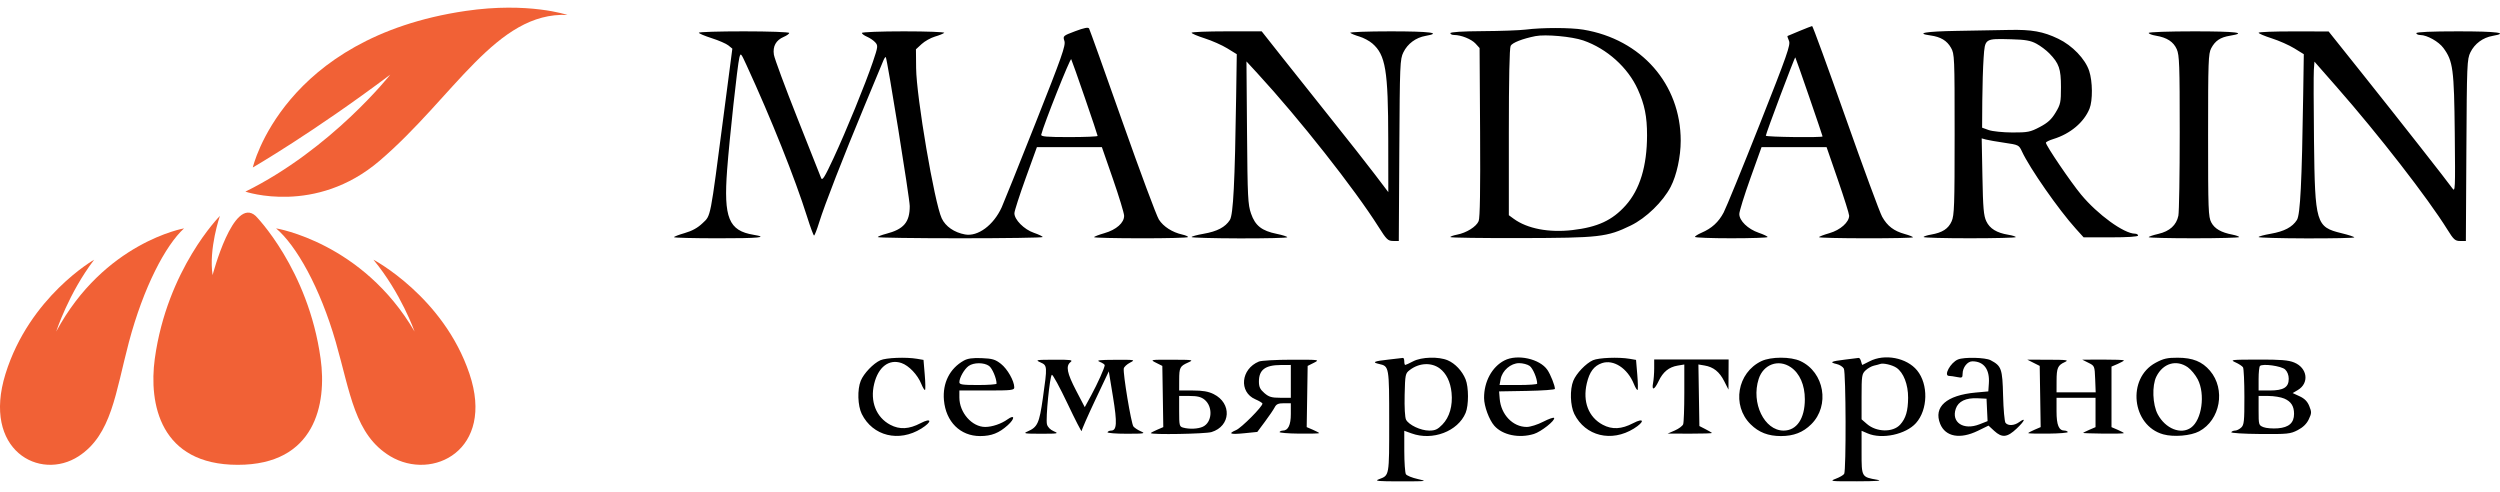 <svg width="127" height="25" viewBox="0 0 127 25" fill="none" xmlns="http://www.w3.org/2000/svg">
<path fill-rule="evenodd" clip-rule="evenodd" d="M54.626 1.583C53.996 1.82 53.989 1.827 54.072 2.082C54.145 2.305 53.947 2.866 52.606 6.249C51.754 8.4 50.98 10.327 50.886 10.532C50.471 11.442 49.676 12.03 49.023 11.91C48.474 11.81 48.033 11.504 47.839 11.091C47.47 10.302 46.553 4.924 46.539 3.46L46.53 2.504L46.819 2.238C46.977 2.092 47.281 1.922 47.494 1.859C47.707 1.797 47.919 1.711 47.966 1.669C48.013 1.627 47.091 1.592 45.918 1.592C44.744 1.592 43.784 1.629 43.784 1.674C43.784 1.718 43.902 1.805 44.047 1.867C44.192 1.929 44.38 2.058 44.465 2.154C44.61 2.319 44.603 2.372 44.341 3.146C43.95 4.297 42.997 6.628 42.342 8.038C41.894 9.001 41.772 9.197 41.714 9.047C41.675 8.946 41.131 7.573 40.505 5.996C39.88 4.42 39.344 2.973 39.314 2.78C39.247 2.352 39.419 2.042 39.815 1.873C39.967 1.808 40.092 1.718 40.092 1.674C40.092 1.629 39.059 1.592 37.796 1.592C36.533 1.592 35.5 1.623 35.501 1.662C35.501 1.7 35.795 1.824 36.153 1.939C36.512 2.053 36.895 2.22 37.004 2.309L37.203 2.472L36.761 5.852C36.063 11.203 36.117 10.929 35.692 11.336C35.445 11.574 35.158 11.732 34.785 11.839C34.485 11.925 34.239 12.02 34.239 12.049C34.239 12.079 35.232 12.104 36.445 12.105C38.563 12.107 39.073 12.058 38.283 11.928C37.019 11.72 36.755 11.072 36.938 8.625C37.058 7.03 37.461 3.326 37.557 2.938C37.624 2.67 37.633 2.679 37.923 3.309C39.178 6.034 40.385 9.057 41.002 11.015C41.166 11.538 41.325 11.965 41.354 11.965C41.383 11.965 41.501 11.663 41.615 11.293C41.887 10.415 42.832 7.988 43.913 5.389C44.39 4.243 44.821 3.206 44.871 3.085C44.92 2.964 44.977 2.881 44.997 2.902C45.069 2.976 46.215 10.092 46.215 10.469C46.215 11.291 45.912 11.645 45.013 11.878C44.782 11.938 44.594 12.013 44.594 12.045C44.594 12.077 46.478 12.104 48.781 12.104C51.084 12.104 52.968 12.076 52.968 12.042C52.968 12.008 52.767 11.911 52.522 11.827C52.022 11.656 51.524 11.154 51.532 10.827C51.535 10.714 51.793 9.913 52.106 9.047L52.675 7.473H54.325H55.975L56.538 9.094C56.847 9.985 57.102 10.823 57.105 10.957C57.112 11.315 56.71 11.672 56.103 11.845C55.815 11.928 55.579 12.02 55.579 12.049C55.579 12.079 56.653 12.104 57.965 12.105C59.278 12.107 60.352 12.079 60.352 12.043C60.352 12.008 60.22 11.95 60.059 11.915C59.553 11.802 59.099 11.511 58.871 11.152C58.751 10.963 57.917 8.725 57.019 6.18C56.121 3.634 55.359 1.505 55.325 1.447C55.282 1.374 55.075 1.414 54.626 1.583ZM91.416 1.573C91.094 1.705 90.819 1.82 90.805 1.829C90.791 1.839 90.825 1.948 90.88 2.074C90.969 2.274 90.792 2.779 89.39 6.323C88.515 8.534 87.692 10.547 87.562 10.795C87.304 11.284 86.959 11.6 86.436 11.824C86.253 11.903 86.104 11.998 86.104 12.035C86.104 12.073 86.934 12.104 87.95 12.104C88.965 12.104 89.795 12.076 89.795 12.042C89.795 12.008 89.593 11.91 89.345 11.826C88.793 11.637 88.354 11.212 88.357 10.869C88.358 10.733 88.613 9.913 88.923 9.047L89.487 7.473H91.138H92.79L93.364 9.134C93.679 10.047 93.937 10.867 93.937 10.956C93.937 11.287 93.488 11.686 92.937 11.844C92.645 11.927 92.407 12.02 92.407 12.049C92.407 12.079 93.481 12.104 94.793 12.105C96.105 12.107 97.179 12.084 97.179 12.055C97.179 12.027 96.991 11.951 96.761 11.888C96.209 11.736 95.876 11.482 95.612 11.009C95.493 10.796 94.657 8.528 93.754 5.968C92.851 3.408 92.087 1.318 92.057 1.323C92.026 1.328 91.738 1.44 91.416 1.573ZM77.505 1.503C77.207 1.541 76.225 1.577 75.321 1.582C74.292 1.588 73.678 1.627 73.678 1.685C73.678 1.736 73.764 1.777 73.87 1.777C74.226 1.777 74.75 1.988 74.958 2.215L75.163 2.44L75.189 6.714C75.206 9.639 75.183 11.064 75.116 11.23C75.002 11.513 74.499 11.828 74.015 11.921C73.83 11.956 73.678 12.012 73.678 12.044C73.678 12.077 75.288 12.1 77.257 12.095C81.261 12.085 81.636 12.043 82.847 11.454C83.62 11.079 84.479 10.245 84.871 9.49C85.175 8.904 85.38 7.961 85.38 7.149C85.38 4.275 83.381 1.996 80.431 1.506C79.783 1.398 78.339 1.397 77.505 1.503ZM99.407 1.569C97.824 1.595 97.269 1.691 98.069 1.801C98.587 1.873 98.903 2.062 99.11 2.426C99.289 2.739 99.295 2.884 99.295 6.825C99.295 10.435 99.278 10.939 99.144 11.241C98.977 11.621 98.672 11.818 98.102 11.916C97.891 11.952 97.719 12.009 97.719 12.042C97.719 12.076 98.773 12.104 100.06 12.104C101.348 12.104 102.401 12.078 102.401 12.046C102.401 12.014 102.232 11.96 102.024 11.926C101.431 11.829 101.081 11.614 100.904 11.24C100.77 10.956 100.737 10.579 100.707 8.964L100.67 7.029L100.883 7.088C101 7.12 101.425 7.194 101.828 7.253C102.543 7.357 102.563 7.366 102.715 7.694C103.108 8.544 104.579 10.653 105.45 11.617L105.848 12.057H107.231C108.093 12.057 108.614 12.023 108.614 11.965C108.614 11.914 108.543 11.872 108.457 11.871C107.895 11.868 106.563 10.902 105.72 9.886C105.187 9.243 103.932 7.394 103.932 7.251C103.932 7.211 104.104 7.125 104.315 7.061C105.172 6.797 105.865 6.215 106.147 5.521C106.315 5.106 106.307 4.135 106.13 3.602C105.928 2.992 105.276 2.313 104.562 1.97C103.791 1.599 103.209 1.495 102.051 1.521C101.526 1.532 100.336 1.554 99.407 1.569ZM60.532 1.663C60.532 1.703 60.832 1.831 61.199 1.948C61.566 2.065 62.083 2.294 62.347 2.457L62.828 2.753L62.796 4.928C62.732 9.266 62.649 10.906 62.478 11.174C62.246 11.539 61.834 11.755 61.147 11.875C60.809 11.934 60.532 12.009 60.532 12.043C60.532 12.076 61.626 12.106 62.963 12.11C64.3 12.113 65.394 12.087 65.394 12.052C65.394 12.017 65.155 11.941 64.863 11.881C64.098 11.727 63.765 11.465 63.553 10.851C63.393 10.388 63.376 10.028 63.349 6.732L63.32 3.12L63.875 3.722C65.998 6.027 68.815 9.599 70.031 11.527C70.437 12.171 70.509 12.24 70.77 12.241L71.059 12.243L71.085 7.635C71.11 3.242 71.12 3.01 71.292 2.658C71.505 2.22 71.925 1.909 72.419 1.823C73.279 1.674 72.651 1.592 70.643 1.592C69.47 1.592 68.548 1.627 68.595 1.669C68.642 1.711 68.851 1.796 69.059 1.857C69.267 1.918 69.562 2.076 69.715 2.208C70.389 2.791 70.519 3.574 70.523 7.088L70.526 9.76L69.834 8.848C69.453 8.346 68.475 7.103 67.66 6.084C66.846 5.065 65.71 3.638 65.137 2.912L64.094 1.592H62.313C61.333 1.592 60.532 1.624 60.532 1.663ZM109.155 1.673C109.155 1.717 109.321 1.781 109.524 1.814C110.08 1.906 110.413 2.122 110.58 2.501C110.713 2.803 110.73 3.295 110.73 6.732C110.73 8.871 110.699 10.774 110.661 10.959C110.561 11.439 110.219 11.749 109.642 11.882C109.374 11.944 109.155 12.019 109.155 12.049C109.155 12.079 110.188 12.104 111.451 12.104C112.713 12.104 113.747 12.077 113.747 12.044C113.747 12.012 113.595 11.956 113.409 11.92C112.831 11.809 112.504 11.62 112.334 11.301C112.183 11.016 112.171 10.679 112.171 6.871C112.171 3.102 112.185 2.724 112.33 2.45C112.533 2.069 112.791 1.896 113.276 1.816C114.198 1.665 113.607 1.592 111.456 1.592C110.19 1.592 109.155 1.628 109.155 1.673ZM114.737 1.663C114.737 1.703 115.038 1.831 115.405 1.948C115.772 2.065 116.289 2.294 116.553 2.457L117.033 2.753L117.002 4.835C116.936 9.255 116.853 10.909 116.684 11.173C116.451 11.539 116.04 11.755 115.353 11.875C115.014 11.934 114.737 12.009 114.737 12.043C114.737 12.076 115.831 12.106 117.168 12.11C118.505 12.113 119.599 12.09 119.599 12.059C119.599 12.029 119.31 11.934 118.955 11.848C117.652 11.533 117.6 11.36 117.551 7.149C117.531 5.392 117.528 3.769 117.544 3.542L117.574 3.131L118.707 4.422C120.839 6.849 123.334 10.064 124.328 11.663C124.646 12.175 124.72 12.241 124.976 12.242L125.266 12.243L125.292 7.635C125.316 3.241 125.326 3.01 125.497 2.658C125.711 2.22 126.131 1.909 126.625 1.823C127.483 1.674 126.858 1.592 124.867 1.592C123.516 1.592 122.751 1.626 122.751 1.685C122.751 1.736 122.842 1.778 122.954 1.779C123.299 1.783 123.887 2.113 124.126 2.439C124.615 3.105 124.668 3.504 124.702 6.778C124.731 9.668 124.726 9.779 124.575 9.561C124.34 9.224 121.951 6.182 120.005 3.742L118.294 1.598L116.516 1.595C115.537 1.593 114.737 1.624 114.737 1.663ZM80.431 2.055C81.632 2.471 82.698 3.428 83.2 4.541C83.548 5.313 83.67 5.919 83.67 6.871C83.669 8.436 83.305 9.631 82.583 10.436C81.903 11.195 81.16 11.539 79.878 11.688C78.683 11.828 77.583 11.616 76.897 11.114L76.649 10.933V6.72C76.649 4.022 76.682 2.442 76.741 2.329C76.824 2.169 77.343 1.966 78 1.835C78.507 1.734 79.857 1.856 80.431 2.055ZM103.449 2.219C103.654 2.329 103.949 2.55 104.104 2.71C104.601 3.22 104.697 3.498 104.697 4.424C104.697 5.199 104.676 5.3 104.424 5.719C104.215 6.067 104.027 6.239 103.62 6.453C103.138 6.707 103.011 6.732 102.228 6.73C101.754 6.728 101.214 6.673 101.028 6.607L100.691 6.486L100.7 5.127C100.705 4.38 100.736 3.395 100.768 2.939C100.837 1.945 100.816 1.959 102.176 1.995C102.892 2.014 103.153 2.06 103.449 2.219ZM55.117 4.984C55.471 6.009 55.759 6.873 55.759 6.905C55.759 6.937 55.108 6.964 54.312 6.964C53.167 6.964 52.871 6.938 52.894 6.843C53.017 6.33 54.373 2.92 54.418 3.008C54.45 3.07 54.764 3.959 55.117 4.984ZM91.906 4.918C92.281 6.006 92.587 6.911 92.587 6.93C92.587 6.997 89.705 6.962 89.704 6.894C89.702 6.791 91.172 2.885 91.201 2.915C91.215 2.929 91.532 3.83 91.906 4.918ZM44.726 18.299C44.365 18.461 43.878 18.97 43.726 19.345C43.545 19.789 43.571 20.612 43.778 21.03C44.336 22.154 45.666 22.48 46.804 21.771C47.367 21.42 47.336 21.199 46.766 21.498C46.179 21.806 45.701 21.831 45.225 21.579C44.507 21.199 44.19 20.389 44.409 19.495C44.618 18.639 45.16 18.227 45.794 18.442C46.17 18.57 46.612 19.034 46.801 19.5C46.88 19.696 46.967 19.835 46.992 19.809C47.018 19.782 47.011 19.428 46.976 19.022L46.914 18.283L46.587 18.227C46.026 18.132 45.012 18.172 44.726 18.299ZM48.961 18.319C48.246 18.72 47.875 19.458 47.952 20.328C48.049 21.425 48.781 22.152 49.788 22.152C50.367 22.152 50.75 22.001 51.196 21.599C51.567 21.264 51.557 21.035 51.183 21.303C50.867 21.53 50.398 21.689 50.049 21.689C49.375 21.689 48.736 20.961 48.736 20.193V19.837H50.132C51.402 19.837 51.527 19.822 51.525 19.675C51.521 19.347 51.178 18.743 50.848 18.484C50.559 18.258 50.413 18.215 49.87 18.193C49.411 18.174 49.155 18.21 48.961 18.319ZM70.543 18.266C69.794 18.347 69.674 18.403 70.063 18.491C70.569 18.605 70.571 18.621 70.571 21.421C70.571 24.216 70.584 24.143 70.05 24.345C69.807 24.436 69.985 24.453 71.157 24.453C72.496 24.452 72.531 24.447 72.026 24.336C71.737 24.272 71.464 24.161 71.42 24.089C71.376 24.017 71.339 23.491 71.338 22.92L71.337 21.883L71.708 22.017C72.772 22.404 74.062 21.914 74.454 20.974C74.615 20.588 74.613 19.668 74.451 19.268C74.279 18.845 73.924 18.466 73.546 18.304C73.085 18.106 72.213 18.131 71.787 18.355C71.593 18.457 71.412 18.54 71.385 18.54C71.359 18.54 71.337 18.457 71.337 18.355C71.337 18.253 71.306 18.175 71.269 18.182C71.232 18.189 70.905 18.227 70.543 18.266ZM76.424 18.311C75.793 18.636 75.386 19.387 75.391 20.218C75.393 20.639 75.647 21.327 75.911 21.628C76.329 22.103 77.169 22.277 77.923 22.045C78.292 21.931 79.021 21.353 78.948 21.231C78.925 21.192 78.676 21.279 78.395 21.424C78.113 21.57 77.738 21.689 77.558 21.689C76.85 21.689 76.249 21.061 76.184 20.254L76.154 19.883L77.572 19.858C78.352 19.844 78.99 19.798 78.99 19.756C78.99 19.585 78.772 19.034 78.609 18.793C78.225 18.227 77.077 17.973 76.424 18.311ZM80.923 18.299C80.562 18.461 80.075 18.97 79.923 19.345C79.742 19.789 79.768 20.612 79.975 21.03C80.533 22.154 81.863 22.48 83.001 21.771C83.564 21.42 83.533 21.199 82.963 21.498C82.376 21.806 81.898 21.831 81.422 21.579C80.697 21.195 80.392 20.404 80.61 19.471C80.746 18.889 80.975 18.584 81.378 18.447C81.969 18.247 82.676 18.706 82.998 19.5C83.078 19.696 83.164 19.835 83.189 19.809C83.215 19.782 83.208 19.428 83.173 19.022L83.111 18.283L82.784 18.227C82.224 18.132 81.209 18.172 80.923 18.299ZM89.48 18.345C88.25 18.931 87.964 20.596 88.93 21.553C89.348 21.967 89.825 22.152 90.471 22.152C91.117 22.152 91.594 21.967 92.011 21.553C92.969 20.604 92.679 18.911 91.462 18.343C90.971 18.113 89.965 18.114 89.48 18.345ZM93.726 18.268C93.013 18.353 92.915 18.405 93.301 18.493C93.454 18.527 93.619 18.633 93.668 18.727C93.774 18.931 93.789 23.902 93.684 24.072C93.645 24.135 93.453 24.247 93.258 24.32C92.922 24.447 92.984 24.454 94.343 24.45C95.343 24.447 95.656 24.424 95.367 24.373C94.565 24.234 94.568 24.238 94.568 22.987V21.884L94.88 22.018C95.604 22.329 96.816 22.069 97.332 21.492C97.94 20.811 97.968 19.524 97.389 18.817C96.861 18.171 95.735 17.956 94.973 18.355C94.778 18.457 94.613 18.54 94.604 18.54C94.596 18.54 94.567 18.457 94.541 18.355C94.516 18.253 94.46 18.175 94.418 18.182C94.377 18.189 94.065 18.227 93.726 18.268ZM99.465 18.261C99.083 18.419 98.717 19.096 99.013 19.096C99.082 19.096 99.264 19.122 99.419 19.154C99.671 19.206 99.7 19.189 99.7 18.989C99.7 18.668 99.945 18.355 100.196 18.355C100.779 18.355 101.084 18.763 101.034 19.477L101.006 19.883L100.362 19.942C98.878 20.079 98.211 20.669 98.562 21.535C98.828 22.188 99.57 22.325 100.471 21.887L101.016 21.621L101.305 21.887C101.705 22.254 101.966 22.227 102.45 21.768C102.865 21.375 102.935 21.183 102.567 21.448C102.321 21.626 102.008 21.64 101.881 21.481C101.83 21.417 101.774 20.796 101.757 20.101C101.723 18.727 101.676 18.593 101.123 18.299C100.855 18.157 99.775 18.132 99.465 18.261ZM109.506 18.428C108.033 19.219 108.29 21.621 109.895 22.065C110.424 22.212 111.292 22.139 111.718 21.911C112.793 21.337 113.072 19.776 112.268 18.834C111.869 18.367 111.393 18.174 110.628 18.172C110.098 18.17 109.902 18.215 109.506 18.428ZM52.855 18.409C53.207 18.567 53.209 18.592 52.976 20.235C52.796 21.504 52.706 21.699 52.203 21.917C51.961 22.021 52.033 22.034 52.878 22.034C53.756 22.034 53.803 22.025 53.533 21.908C53.352 21.83 53.22 21.695 53.185 21.551C53.114 21.261 53.328 19.107 53.434 19.04C53.477 19.012 53.835 19.67 54.23 20.502C54.624 21.333 54.947 21.961 54.948 21.896C54.948 21.832 55.259 21.124 55.638 20.322L56.327 18.864L56.54 20.161C56.758 21.493 56.737 21.874 56.442 21.874C56.369 21.874 56.288 21.91 56.262 21.954C56.236 21.998 56.669 22.035 57.225 22.034C58.133 22.034 58.208 22.022 57.959 21.914C57.807 21.849 57.636 21.736 57.578 21.665C57.465 21.525 57.04 18.962 57.088 18.717C57.105 18.636 57.248 18.504 57.406 18.422C57.688 18.278 57.668 18.274 56.66 18.278C55.82 18.281 55.671 18.301 55.872 18.383C56.008 18.438 56.12 18.514 56.12 18.55C56.12 18.678 55.757 19.487 55.432 20.085L55.106 20.684L54.667 19.842C54.201 18.948 54.132 18.59 54.386 18.391C54.52 18.287 54.395 18.269 53.553 18.273C52.618 18.277 52.579 18.285 52.855 18.409ZM58.731 18.43L59.046 18.588L59.071 20.142L59.095 21.697L58.778 21.833C58.603 21.908 58.461 21.984 58.461 22.002C58.461 22.092 61.236 22.044 61.545 21.949C62.525 21.647 62.59 20.486 61.653 20.02C61.384 19.886 61.099 19.837 60.593 19.837H59.901L59.903 19.304C59.904 18.672 59.94 18.602 60.352 18.418C60.656 18.282 60.628 18.277 59.541 18.274C58.417 18.271 58.416 18.272 58.731 18.43ZM63.953 18.366C63.035 18.743 62.922 19.916 63.77 20.283C63.969 20.369 64.132 20.468 64.132 20.503C64.135 20.658 63.069 21.73 62.795 21.848C62.362 22.034 62.492 22.082 63.228 22.007L63.871 21.942L64.258 21.422C64.472 21.136 64.694 20.808 64.753 20.694C64.836 20.531 64.938 20.485 65.217 20.485H65.574V21.034C65.574 21.591 65.437 21.874 65.168 21.874C65.1 21.874 65.025 21.906 65.002 21.945C64.978 21.985 65.421 22.022 65.987 22.028C66.552 22.034 67.015 22.023 67.015 22.004C67.015 21.985 66.872 21.908 66.697 21.833L66.38 21.697L66.405 20.142L66.429 18.588L66.745 18.43C67.055 18.273 67.041 18.271 65.619 18.273C64.827 18.274 64.077 18.316 63.953 18.366ZM84.033 18.714C84.033 18.962 84.007 19.296 83.976 19.455C83.897 19.864 84.045 19.814 84.258 19.361C84.477 18.895 84.781 18.646 85.228 18.572L85.563 18.516V19.956C85.563 20.748 85.537 21.466 85.505 21.552C85.473 21.638 85.283 21.78 85.083 21.867L84.718 22.026L85.863 22.03C86.493 22.032 86.99 22.015 86.968 21.992C86.946 21.969 86.793 21.881 86.629 21.797L86.329 21.643L86.304 20.079L86.279 18.515L86.589 18.567C87.044 18.643 87.347 18.885 87.59 19.365L87.806 19.791L87.81 19.026L87.814 18.262H85.924H84.033V18.714ZM103.302 18.43L103.617 18.588L103.642 20.142L103.666 21.697L103.349 21.833C103.174 21.908 103.032 21.985 103.032 22.004C103.032 22.023 103.494 22.034 104.059 22.028C104.625 22.022 105.068 21.985 105.045 21.945C105.021 21.906 104.946 21.874 104.879 21.874C104.588 21.874 104.472 21.595 104.472 20.895V20.207H105.463H106.453V20.953V21.699L106.138 21.834C105.965 21.909 105.823 21.98 105.823 21.993C105.823 22.006 106.289 22.021 106.858 22.028C107.428 22.034 107.894 22.023 107.894 22.004C107.894 21.985 107.752 21.909 107.579 21.834L107.264 21.699V20.161V18.623L107.579 18.488C107.752 18.413 107.894 18.332 107.894 18.308C107.894 18.283 107.418 18.265 106.836 18.267L105.778 18.271L106.093 18.43C106.406 18.586 106.409 18.593 106.435 19.259L106.461 19.93H105.467H104.472L104.474 19.351C104.475 18.691 104.534 18.557 104.892 18.394C105.115 18.292 105.011 18.277 104.067 18.274L102.987 18.271L103.302 18.43ZM113.564 18.409C113.735 18.486 113.907 18.599 113.945 18.66C113.983 18.721 114.015 19.401 114.015 20.17C114.017 21.408 113.998 21.585 113.852 21.721C113.762 21.805 113.622 21.874 113.542 21.874C113.463 21.874 113.375 21.91 113.349 21.955C113.322 21.999 113.98 22.041 114.81 22.047C116.21 22.058 116.35 22.044 116.722 21.851C116.993 21.71 117.176 21.532 117.285 21.303C117.433 20.992 117.435 20.934 117.311 20.628C117.215 20.391 117.072 20.247 116.821 20.131L116.467 19.968L116.728 19.814C117.321 19.464 117.221 18.693 116.547 18.416C116.252 18.294 115.869 18.263 114.713 18.266C113.332 18.27 113.269 18.277 113.564 18.409ZM50.243 18.589C50.407 18.707 50.624 19.219 50.626 19.49C50.627 19.528 50.201 19.559 49.681 19.559C48.888 19.559 48.736 19.536 48.736 19.416C48.736 19.189 48.986 18.75 49.206 18.592C49.462 18.408 49.989 18.406 50.243 18.589ZM73.138 18.716C73.473 18.966 73.684 19.399 73.739 19.949C73.805 20.61 73.637 21.194 73.273 21.568C73.032 21.816 72.905 21.874 72.603 21.874C72.173 21.874 71.567 21.588 71.427 21.319C71.37 21.21 71.341 20.694 71.356 20.056C71.381 19.013 71.39 18.971 71.618 18.795C72.093 18.431 72.711 18.399 73.138 18.716ZM77.706 18.589C77.869 18.707 78.087 19.219 78.089 19.49C78.09 19.528 77.659 19.559 77.133 19.559H76.177L76.233 19.258C76.313 18.824 76.749 18.448 77.171 18.448C77.357 18.448 77.598 18.511 77.706 18.589ZM90.975 18.657C91.425 18.964 91.686 19.562 91.686 20.282C91.686 21.264 91.273 21.874 90.607 21.874C89.627 21.874 88.948 20.471 89.34 19.253C89.579 18.507 90.346 18.227 90.975 18.657ZM96.34 18.682C96.699 18.924 96.936 19.534 96.932 20.207C96.928 20.871 96.814 21.258 96.528 21.572C96.161 21.975 95.326 21.959 94.84 21.538L94.568 21.302V20.156C94.568 19.09 94.582 18.997 94.768 18.818C94.879 18.712 95.071 18.603 95.196 18.575C95.321 18.547 95.464 18.509 95.513 18.49C95.668 18.431 96.125 18.537 96.34 18.682ZM111.138 18.656C111.303 18.771 111.531 19.048 111.647 19.273C112.035 20.031 111.855 21.327 111.305 21.723C110.792 22.093 110.006 21.779 109.614 21.048C109.348 20.553 109.313 19.586 109.545 19.126C109.883 18.452 110.559 18.253 111.138 18.656ZM65.574 19.374V20.207H65.041C64.598 20.207 64.46 20.166 64.23 19.968C64.012 19.779 63.953 19.654 63.953 19.383C63.953 18.788 64.27 18.547 65.056 18.543L65.574 18.54V19.374ZM116.084 18.769C116.198 18.875 116.268 19.055 116.268 19.244C116.268 19.676 116.006 19.837 115.302 19.837H114.737V19.25C114.737 18.928 114.768 18.632 114.805 18.593C114.933 18.459 115.893 18.59 116.084 18.769ZM61.188 20.301C61.629 20.658 61.582 21.454 61.106 21.677C60.863 21.791 60.423 21.811 60.104 21.723C59.914 21.671 59.901 21.618 59.901 20.891V20.115H60.429C60.822 20.115 61.017 20.162 61.188 20.301ZM116.038 20.246C116.387 20.396 116.538 20.631 116.538 21.024C116.538 21.48 116.279 21.712 115.72 21.758C115.452 21.78 115.121 21.754 114.985 21.7C114.743 21.604 114.737 21.583 114.737 20.858V20.115H115.235C115.509 20.115 115.871 20.174 116.038 20.246ZM100.942 20.823L100.969 21.393L100.554 21.556C99.746 21.873 99.117 21.459 99.353 20.765C99.481 20.387 99.865 20.203 100.465 20.232L100.916 20.254L100.942 20.823Z" fill="black"/>
<path fill-rule="evenodd" clip-rule="evenodd" d="M9.35 11.601C9.35 11.601 5.295 12.31 2.855 16.843C2.855 16.843 3.485 14.894 4.785 13.192C4.785 13.192 1.501 15.066 0.281 18.987C-0.925 22.863 2.017 24.461 3.995 23.177C5.67 22.086 5.865 19.965 6.548 17.381C7.292 14.588 8.405 12.467 9.35 11.601Z" fill="#F16136"/>
<path fill-rule="evenodd" clip-rule="evenodd" d="M14.025 11.601C14.025 11.601 18.417 12.31 21.06 16.843C21.06 16.843 20.378 14.894 18.969 13.192C18.969 13.192 22.527 15.066 23.848 18.987C25.155 22.863 21.975 24.461 19.826 23.177C18.018 22.086 17.8 19.965 17.059 17.381C16.254 14.588 15.048 12.467 14.025 11.601Z" fill="#F16136"/>
<path fill-rule="evenodd" clip-rule="evenodd" d="M12.988 10.969C12.988 10.969 15.66 13.662 16.288 18.226C16.606 20.508 16.023 23.613 12.079 23.613C8.128 23.613 7.553 20.508 7.863 18.226C8.491 13.662 11.171 10.969 11.171 10.969C11.171 10.969 10.596 12.63 10.8 13.976C10.8 13.976 11.852 9.936 12.988 10.969Z" fill="#F16136"/>
<path fill-rule="evenodd" clip-rule="evenodd" d="M12.466 9.735C12.466 9.735 16.028 10.948 19.278 8.172C23.064 4.937 25.209 0.591 28.828 0.759C28.828 0.759 26.849 0.087 23.656 0.555C14.359 1.921 12.842 8.508 12.842 8.508C12.842 8.508 15.912 6.734 19.827 3.79C19.827 3.79 16.844 7.573 12.466 9.735Z" fill="#F16136"/>
</svg>
